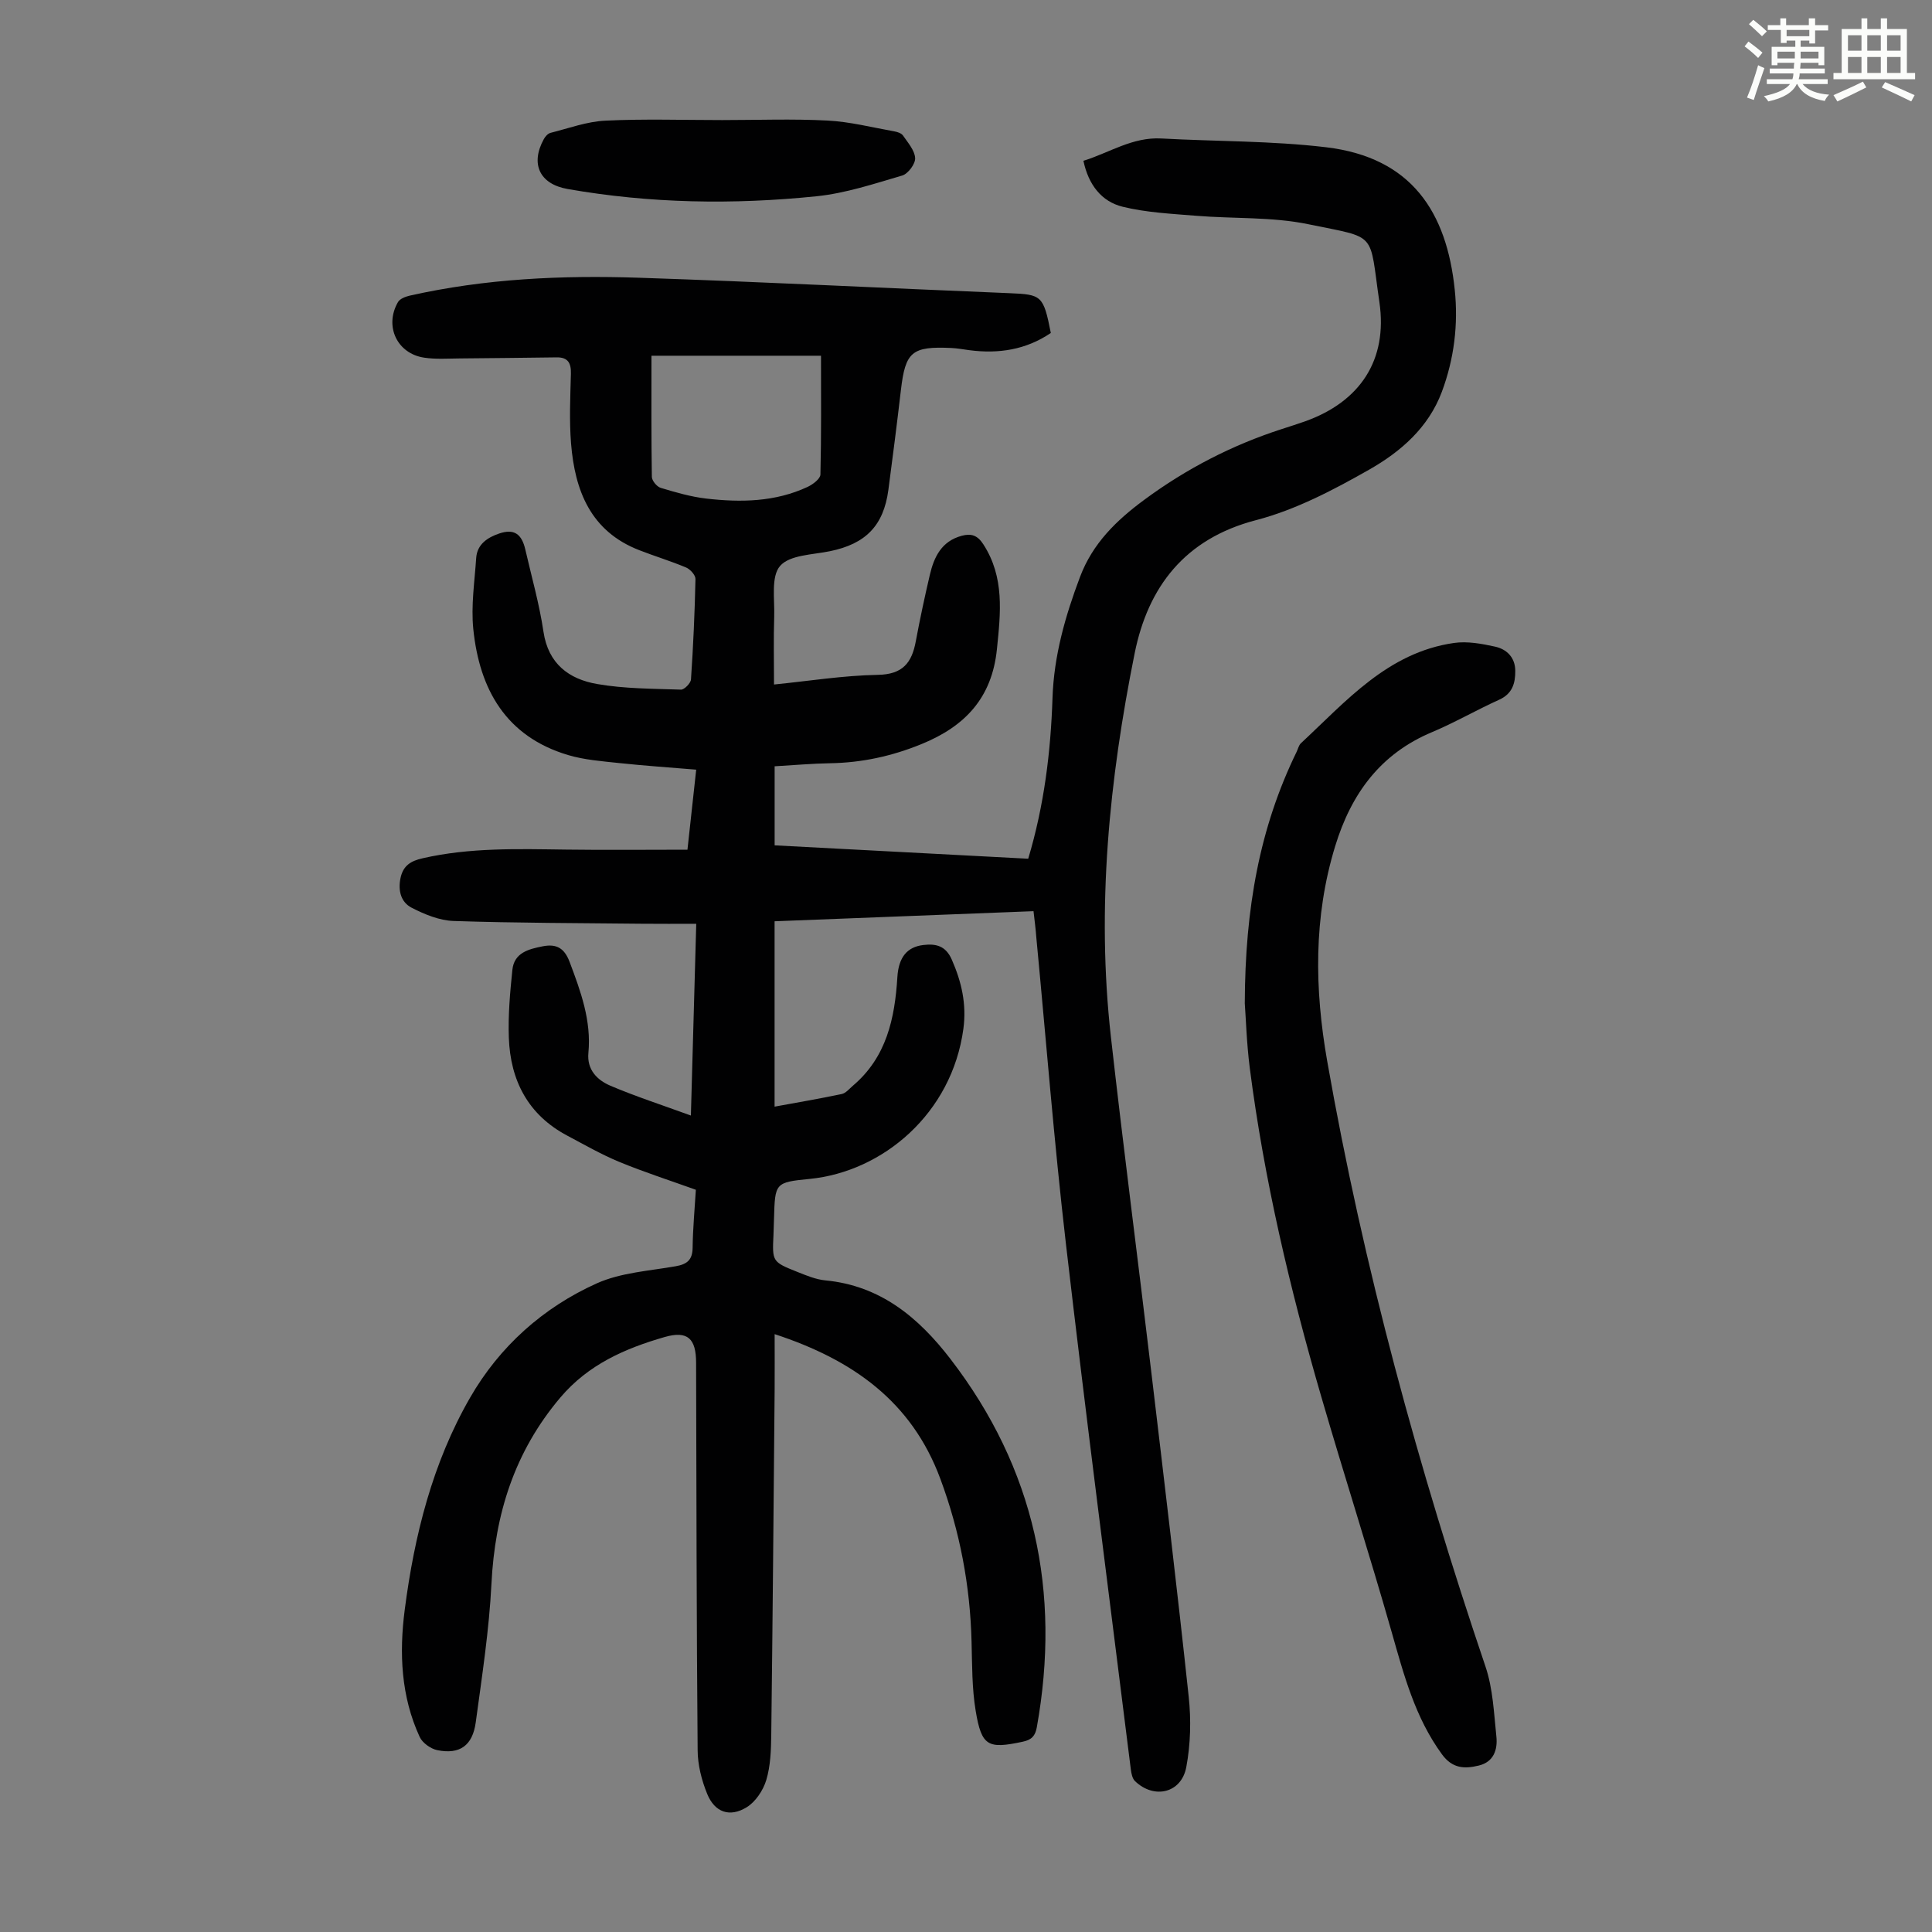 <svg enable-background="new 0 0 400 400" viewBox="0 0 400 400" xmlns="http://www.w3.org/2000/svg"><rect x="0" y="0" width="400" height="400" fill="#808080" stroke="none"/><path d="m361.2 9.6.8-1c.9.7 1.9 1.4 2.9 2.3l-.9 1.1c-1-1-2-1.8-2.8-2.4zm.5 10.6c.9-2.1 1.6-4.3 2.3-6.7.4.2.8.4 1.3.6-.7 2.1-1.5 4.3-2.2 6.6zm.4-15.2.9-.9c1 .8 2 1.6 2.8 2.4l-1 1c-.9-.9-1.8-1.7-2.7-2.5zm12.5-1.2h1.2v1.4h2.7v1.1h-2.7v2.7h-1.2v-.6h-1.8v1.3h4.9v3.8h-1.2v-.5h-3.7c0 .4-.1.9-.1 1.2h5.1v1h-5.2c0 .5-.1.9-.2 1.2h6v1h-5.2c1.1 1.3 2.9 2 5.5 2.2-.4.4-.7.8-.9 1.3-2.9-.5-4.8-1.6-5.7-3.5h-.1c-.8 1.7-2.7 2.9-5.9 3.6-.2-.4-.6-.8-.9-1.1 2.8-.6 4.6-1.4 5.4-2.5h-4.8v-1h5.3c.1-.3.2-.7.2-1.2h-4.9v-1h5c0-.4 0-.8.1-1.2h-3.5v.5h-1.2v-3.8h4.9v-1.3h-1.8v.5h-1.2v-2.7h-2.7v-1h2.6v-1.4h1.2v1.4h4.7v-1.4zm-6.6 8.3h3.6c0-.4 0-.9 0-1.4h-3.6zm1.9-4.6h4.7v-1.3h-4.7zm6.6 3.2h-3.7v1.4h3.7z" fill="#fbfcfa"/><path d="m385.3 3.8h1.3v2.2h2.8v-2.2h1.3v2.2h4.1v9.1h1.7v1.3h-16.9v-1.3h1.7v-9.1h4.1v-2.2zm.4 13.1.7 1.2c-1.8.9-3.8 1.9-6 2.9-.2-.4-.5-.8-.8-1.3 2.3-1 4.3-1.9 6.1-2.8zm-3.1-6.4h2.8v-3.2h-2.8zm0 4.6h2.8v-3.3h-2.8zm4-4.6h2.8v-3.2h-2.8zm0 4.6h2.8v-3.3h-2.8zm3.7 1.9c2.1.9 4.1 1.8 6.1 2.7l-.7 1.3c-2.2-1.1-4.2-2-6.1-2.9zm3.2-9.7h-2.8v3.2h2.8zm-2.8 7.8h2.8v-3.3h-2.8z" fill="#fbfcfa"/><g fill="#010102"><path d="m213.98 188.65c-17.85.69-35.47 1.38-53.61 2.09v38.38c4.52-.83 9.23-1.63 13.89-2.61.86-.18 1.58-1.09 2.32-1.72 6.96-5.9 8.68-13.91 9.21-22.48.26-4.21 2.09-6.25 5.33-6.65 2.63-.32 4.67.12 5.94 3.02 2.03 4.62 3.08 9.21 2.4 14.31-2.37 17.56-16.68 29.59-31.81 31.09-7.21.71-7.19.83-7.4 8.24-.03 1.12-.06 2.24-.11 3.36-.26 5.53-.28 5.57 4.98 7.67 1.86.74 3.8 1.55 5.76 1.74 11.4 1.08 19.29 7.68 25.9 16.27 17.47 22.71 22.91 48.25 17.88 76.26-.32 1.77-1.06 2.59-2.9 2.98-7.2 1.54-8.53.97-9.75-6.35-.79-4.71-.73-9.57-.86-14.36-.29-11.61-2.41-22.81-6.47-33.74-5.94-15.99-18.12-24.63-34.3-29.93 0 4.03.03 7.77 0 11.5-.21 23.84-.41 47.68-.7 71.52-.04 3.12-.15 6.36-1.03 9.3-.64 2.13-2.22 4.51-4.07 5.64-3.5 2.14-6.59 1.05-8.15-2.74-1.16-2.82-1.97-6.01-1.99-9.05-.23-26.75-.25-53.51-.32-80.26-.01-4.96-1.72-6.69-6.52-5.31-8.18 2.36-15.8 5.67-21.61 12.55-9.47 11.21-13.52 24.09-14.24 38.54-.48 9.59-1.96 19.14-3.25 28.67-.66 4.85-3.33 6.71-7.97 5.77-1.36-.28-3.06-1.49-3.63-2.72-3.88-8.39-4.27-17.34-3.11-26.31 1.99-15.4 5.75-30.44 13.54-43.96 6.07-10.55 15.1-18.66 26.24-23.66 4.98-2.23 10.84-2.57 16.34-3.54 2.37-.42 3.46-1.32 3.49-3.84.05-4.01.43-8.02.67-11.99-5.39-1.94-10.71-3.65-15.85-5.77-3.7-1.53-7.21-3.55-10.76-5.43-8.12-4.3-11.79-11.41-12.11-20.27-.17-4.67.25-9.39.73-14.05.37-3.56 3.34-4.31 6.3-4.89 2.86-.56 4.48.4 5.55 3.23 2.3 6.1 4.53 12.16 3.89 18.85-.33 3.47 1.82 5.62 4.54 6.78 5.19 2.21 10.59 3.96 16.68 6.18.38-13.71.74-26.38 1.11-39.7-3.98 0-7.64.03-11.29-.01-12.98-.14-25.97-.14-38.94-.57-2.95-.1-6.02-1.37-8.7-2.75-2.18-1.12-2.85-3.49-2.3-6.13.55-2.6 2.13-3.55 4.56-4.1 9.82-2.25 19.77-1.93 29.73-1.8 8.26.11 16.53.02 25.12.02.59-5.44 1.18-10.75 1.81-16.57-5.39-.45-10.7-.81-15.98-1.37-3.54-.38-7.17-.65-10.56-1.66-12.86-3.84-18.34-13.61-19.61-26.09-.49-4.83.27-9.8.6-14.7.19-2.88 2.4-4.27 4.76-5.07 3.07-1.04 4.66.06 5.41 3.31 1.3 5.66 2.91 11.29 3.76 17.02.99 6.67 5.3 9.82 11.11 10.83 5.69.99 11.56.96 17.36 1.16.69.02 2.01-1.33 2.07-2.11.47-6.92.78-13.86.93-20.79.02-.8-1.08-2.02-1.93-2.38-3.18-1.34-6.51-2.34-9.73-3.6-10.06-3.91-13.31-12.32-14.1-22.08-.38-4.78-.16-9.62-.03-14.43.06-2.23-.61-3.43-2.94-3.4-6.7.08-13.39.17-20.09.22-2.45.02-4.95.2-7.35-.16-5.63-.84-8.29-6.55-5.42-11.51.4-.69 1.55-1.13 2.43-1.33 15.61-3.52 31.48-4.24 47.38-3.71 25.6.85 51.18 2.16 76.77 3.2 6.69.27 7.05.47 8.58 8.24-5.12 3.47-10.81 4.36-16.88 3.56-1.22-.16-2.44-.39-3.66-.45-8.25-.39-9.57.77-10.5 8.73-.8 6.89-1.68 13.77-2.59 20.64-.99 7.43-4.71 11.19-12.1 12.7-3.59.74-8.33.76-10.32 3.05-1.92 2.21-1.1 6.91-1.22 10.52-.15 4.56-.04 9.12-.04 14.03 7.13-.71 14.31-1.87 21.51-2 5.13-.09 7.02-2.49 7.84-6.92.86-4.61 1.84-9.2 2.91-13.77.87-3.73 2.43-6.98 6.6-8.1 1.99-.54 3.28-.09 4.47 1.75 4.43 6.84 3.59 14.19 2.82 21.74-1.03 10.08-6.6 15.97-15.65 19.65-6.13 2.5-12.32 3.84-18.88 3.95-3.68.06-7.35.39-11.49.63v16.37c17.22.91 34.8 1.83 52.5 2.77 3.31-11.06 4.66-22.11 5.03-33.29.29-8.73 2.63-16.92 5.69-25.04 2.62-6.96 7.54-11.72 13.28-15.96 8.71-6.44 18.2-11.34 28.5-14.67 1.6-.52 3.2-1.02 4.78-1.58 11.44-4.07 17.18-12.71 15.43-24.69-2.17-14.79-.2-13.14-14.68-16.13-7.57-1.57-15.55-1.12-23.32-1.76-5.08-.42-10.26-.66-15.17-1.87-4.34-1.07-7.06-4.51-8.11-9.51 5.37-1.66 10.14-4.95 16.14-4.62 11.38.63 22.84.47 34.13 1.82 17.71 2.12 24.95 13.46 26.61 29.5.75 7.18-.12 14.29-2.67 21.13-2.79 7.46-8.57 12.43-15.04 16.11-7.42 4.22-15.25 8.33-23.43 10.46-14.8 3.85-22.37 13.87-25.13 27.56-5.27 26.18-7.93 52.69-4.92 79.42 2.6 23.11 5.61 46.18 8.35 69.28 2.67 22.44 5.36 44.88 7.76 67.34.51 4.79.39 9.83-.5 14.56-1.01 5.41-6.66 6.72-10.62 2.91-.55-.53-.75-1.56-.86-2.39-4.53-36.3-9.23-72.57-13.45-108.91-2.45-21.11-4.11-42.31-6.13-63.46-.11-1.59-.32-3.14-.57-5.35zm-79.1-115c0 8.56-.05 16.82.08 25.08.01.79 1.03 2.03 1.82 2.27 3.08.93 6.23 1.85 9.41 2.22 7.16.83 14.31.72 21.03-2.42 1.08-.51 2.61-1.66 2.64-2.55.2-8.13.12-16.27.12-24.6-12.09 0-23.78 0-35.1 0z"/><path d="m257.72 207.74c.06-19.71 3.08-36.39 10.73-52.08.29-.6.44-1.36.9-1.79 9.38-8.72 17.96-18.77 31.67-20.75 2.76-.4 5.75.15 8.52.76 2.42.53 4.17 2.25 4.18 5.01.02 2.57-.59 4.74-3.33 5.98-4.68 2.11-9.15 4.71-13.88 6.7-10.75 4.5-16.76 12.78-20.08 23.63-4.5 14.72-4.27 29.55-1.65 44.48 7.5 42.69 18.9 84.35 32.78 125.38 1.54 4.56 1.74 9.62 2.25 14.48.28 2.69-.54 5.26-3.65 6-2.91.7-5.44.66-7.62-2.33-5.56-7.61-7.87-16.4-10.39-25.24-4.65-16.32-9.85-32.49-14.59-48.79-6.5-22.35-11.84-44.97-14.81-68.08-.66-5.21-.81-10.48-1.03-13.36z"/><path d="m149.52 24.86c7.28 0 14.57-.28 21.82.1 4.64.24 9.22 1.42 13.82 2.24.64.11 1.46.38 1.79.85 1.01 1.48 2.43 3.07 2.52 4.68.07 1.19-1.46 3.25-2.67 3.61-5.86 1.72-11.78 3.69-17.81 4.3-17.19 1.76-34.4 1.49-51.48-1.51-5.84-1.03-7.73-5.23-4.91-10.34.29-.53.83-1.14 1.37-1.28 3.77-.95 7.54-2.35 11.37-2.53 8.04-.39 16.12-.12 24.18-.12z"/></g></svg>